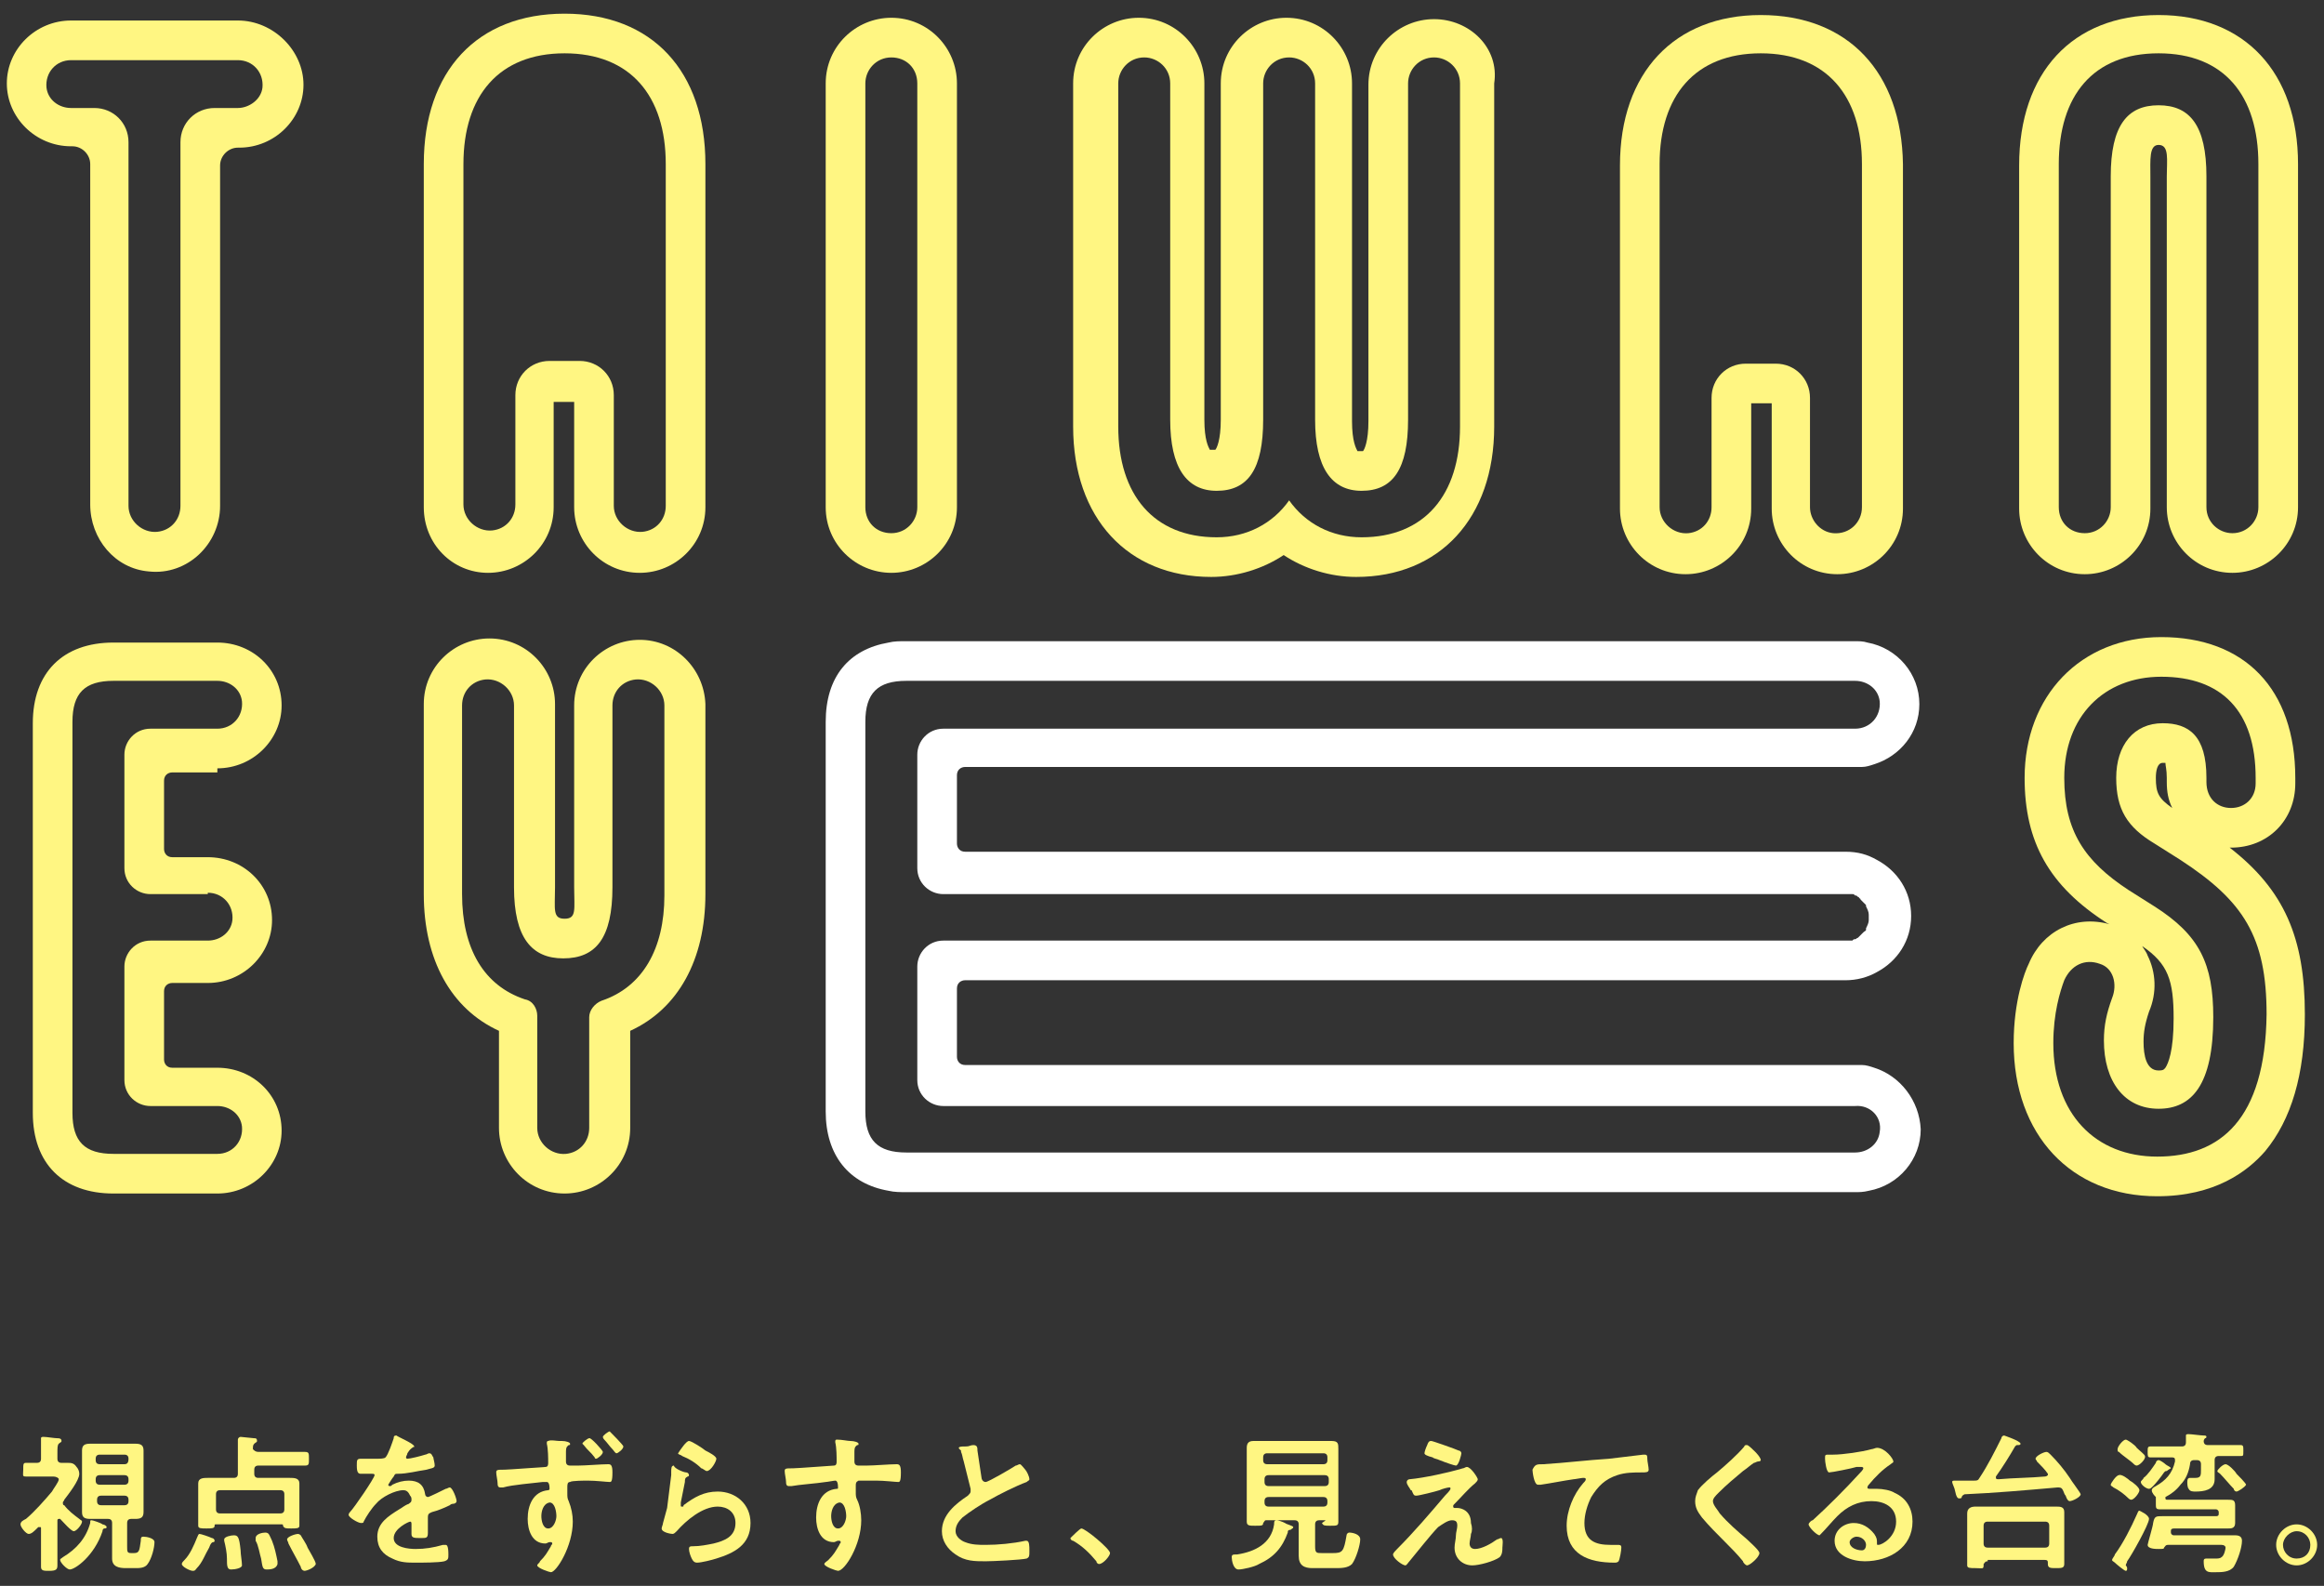 <?xml version="1.0" encoding="utf-8"?>
<!-- Generator: Adobe Illustrator 26.3.1, SVG Export Plug-In . SVG Version: 6.00 Build 0)  -->
<svg version="1.1" id="レイヤー_1" xmlns="http://www.w3.org/2000/svg" xmlns:xlink="http://www.w3.org/1999/xlink" x="0px"
	 y="0px" viewBox="0 0 170 116" style="enable-background:new 0 0 170 116;" xml:space="preserve">
<rect x="0" y="0" width="170" height="116" fill="#333333" stroke="none"/>
<style type="text/css">
	.st0{fill:#FFF682;}
	.st1{fill:#FFFFFF;}
</style>
<g>
	<g>
		<g>
			<path class="st0" d="M17.4,1.5H5.2c-2.6,0-4.7,2.1-4.7,4.6s2.1,4.6,4.7,4.6h0.1c0.7,0,1.3,0.6,1.3,1.3v24.9
				c0,2.5,1.8,4.7,4.3,4.9c2.8,0.3,5.2-2,5.2-4.8V12.1c0-0.7,0.6-1.3,1.3-1.3h0.1c2.6,0,4.7-2.1,4.7-4.6S20,1.5,17.4,1.5z M17.4,7.9
				h-1.7c-1.4,0-2.5,1.1-2.5,2.5V37c0,1-0.7,1.8-1.7,1.9C10.4,39,9.4,38.1,9.4,37V10.4c0-1.4-1.1-2.5-2.5-2.5H5.2
				c-0.9,0-1.7-0.6-1.8-1.5c-0.1-1.1,0.7-2,1.8-2h12.2c1.1,0,1.9,0.9,1.8,2C19.1,7.3,18.2,7.9,17.4,7.9z"/>
			<path class="st0" d="M35.7,41.9c2.6,0,4.8-2.1,4.8-4.8v-7.7H42v7.7c0,2.6,2.1,4.8,4.8,4.8c2.6,0,4.8-2.1,4.8-4.8V12
				c0-6.8-3.9-11-10.3-11S31,5.2,31,12v25.1C31,39.8,33.1,41.9,35.7,41.9z M33.9,12c0-5,2.6-8.1,7.4-8.1S48.7,7,48.7,12v25
				c0,1-0.7,1.8-1.7,1.9c-1.1,0.1-2.1-0.8-2.1-1.9v-8.1c0-1.4-1.1-2.5-2.5-2.5h-2.2c-1.4,0-2.5,1.1-2.5,2.5v8c0,1-0.7,1.8-1.7,1.9
				c-1.1,0.1-2.1-0.8-2.1-1.9L33.9,12L33.9,12z"/>
			<path class="st0" d="M65.2,41.9c2.6,0,4.8-2.1,4.8-4.8v-31c0-2.6-2.1-4.8-4.8-4.8c-2.6,0-4.8,2.1-4.8,4.8v31
				C60.4,39.8,62.6,41.9,65.2,41.9z M63.3,6.1c0-1,0.8-1.9,1.9-1.9s1.9,0.8,1.9,1.9v31c0,1-0.8,1.9-1.9,1.9s-1.9-0.8-1.9-1.9V6.1z"
				/>
			<path class="st0" d="M104.9,1.4c-2.6,0-4.8,2.1-4.8,4.8v24.6c0,1.5-0.3,2.1-0.4,2.2c-0.1,0-0.3,0-0.4,0c-0.1-0.2-0.4-0.7-0.4-2.2
				V6.1c0-2.6-2.1-4.8-4.8-4.8c-2.6,0-4.8,2.1-4.8,4.8v24.6c0,1.5-0.3,2.1-0.4,2.2c-0.1,0-0.3,0-0.4,0c-0.1-0.2-0.4-0.7-0.4-2.2V6.1
				c0-2.6-2.1-4.8-4.8-4.8c-2.6,0-4.8,2.1-4.8,4.8v25.1c0,6.7,4,11,10.1,11c1.9,0,3.8-0.6,5.3-1.6c1.5,1,3.4,1.6,5.3,1.6
				c6.1,0,10.1-4.3,10.1-11V6.1C109.7,3.5,107.5,1.4,104.9,1.4z M106.8,31.2c0,5-2.6,8.1-7.2,8.1c-2.2,0-4.1-1-5.3-2.7
				c-1.2,1.7-3.1,2.7-5.3,2.7c-4.6,0-7.2-3.1-7.2-8.1V6.1c0-1,0.8-1.9,1.9-1.9c1,0,1.9,0.8,1.9,1.9v24.6c0,3.5,1.2,5.2,3.4,5.2
				c2.3,0,3.4-1.6,3.4-5.2V6.1c0-1,0.8-1.9,1.9-1.9c1,0,1.9,0.8,1.9,1.9v24.6c0,3.5,1.2,5.2,3.4,5.2c2.3,0,3.4-1.6,3.4-5.2V6.1
				c0-1,0.8-1.9,1.9-1.9c1,0,1.9,0.8,1.9,1.9L106.8,31.2L106.8,31.2z"/>
			<g>
				<path class="st0" d="M128.8,1.1c-6.3,0-10.3,4.2-10.3,11v25.1c0,2.6,2.1,4.8,4.8,4.8c2.6,0,4.8-2.1,4.8-4.8v-7.7h1.5v7.7
					c0,2.6,2.1,4.8,4.8,4.8c2.6,0,4.8-2.1,4.8-4.8V12C139.1,5.3,135.2,1.1,128.8,1.1z M136.2,37.1c0,1.1-0.9,2-2.1,1.9
					c-1-0.1-1.7-1-1.7-1.9v-8c0-1.4-1.1-2.5-2.5-2.5h-2.2c-1.4,0-2.5,1.1-2.5,2.5v8c0,1-0.7,1.8-1.7,1.9c-1.1,0.1-2.1-0.8-2.1-1.9
					V12c0-5,2.6-8.1,7.4-8.1c4.8,0,7.4,3.1,7.4,8.1L136.2,37.1L136.2,37.1z"/>
			</g>
			<path class="st0" d="M157.9,1.1c-6.3,0-10.2,4.2-10.2,11v25.1c0,2.6,2.1,4.8,4.8,4.8c2.6,0,4.8-2.1,4.8-4.8V12.9
				c0-1.2-0.1-2.3,0.6-2.3c0.8,0,0.6,1.1,0.6,2.3v24.2c0,2.6,2.1,4.8,4.8,4.8c2.6,0,4.8-2.1,4.8-4.8V12
				C168.1,5.3,164.2,1.1,157.9,1.1z M165.2,37.1c0,1-0.8,1.9-1.9,1.9c-1,0-1.9-0.8-1.9-1.9V12.9c0-3.7-1.2-5.2-3.5-5.2
				s-3.5,1.5-3.5,5.2v24.2c0,1-0.8,1.9-1.9,1.9s-1.9-0.8-1.9-1.9V12c0-5,2.5-8.1,7.3-8.1s7.3,3.1,7.3,8.1L165.2,37.1L165.2,37.1z"/>
			<path class="st0" d="M15.9,56.2c2.6,0,4.7-2.1,4.7-4.6c0-2.6-2.1-4.6-4.7-4.6H8.3c-3.7,0-5.9,2.2-5.9,5.9v28.5
				c0,3.7,2.2,5.9,5.9,5.9h7.6c2.6,0,4.7-2.1,4.7-4.6c0-2.6-2.1-4.6-4.7-4.6h-3.3c-0.4,0-0.6-0.3-0.6-0.6v-5c0-0.4,0.3-0.6,0.6-0.6
				h2.6c2.6,0,4.7-2.1,4.7-4.6c0-2.6-2.1-4.6-4.7-4.6h-2.6c-0.4,0-0.6-0.3-0.6-0.6v-5c0-0.4,0.3-0.6,0.6-0.6h3.3V56.2z M15.2,65.3
				c1.1,0,1.9,0.9,1.8,2c-0.1,0.9-0.9,1.5-1.8,1.5H11c-1.1,0-1.9,0.9-1.9,1.9V79c0,1.1,0.9,1.9,1.9,1.9h4.9c0.9,0,1.7,0.6,1.8,1.5
				c0.1,1.1-0.7,2-1.8,2H8.3c-2.1,0-3-0.9-3-3V52.8c0-2.1,0.9-3,3-3h7.6c0.9,0,1.7,0.6,1.8,1.5c0.1,1.1-0.7,2-1.8,2H11
				c-1.1,0-1.9,0.9-1.9,1.9v8.3c0,1.1,0.9,1.9,1.9,1.9h4.2V65.3z"/>
			<path class="st0" d="M46.8,46.8c-2.6,0-4.8,2.1-4.8,4.8v13.3c0,1.6,0.2,2.3-0.7,2.3c-0.9,0-0.7-0.7-0.7-2.3V51.5
				c0-2.6-2.1-4.8-4.8-4.8c-2.6,0-4.8,2.1-4.8,4.8v13.9c0,4.8,2,8.4,5.5,10v7.1c0,2.6,2.1,4.8,4.8,4.8c2.6,0,4.8-2.1,4.8-4.8v-7.1
				c3.5-1.6,5.5-5.2,5.5-10V51.5C51.5,48.9,49.4,46.8,46.8,46.8z M48.6,65.5c0,3.9-1.6,6.7-4.6,7.7c-0.5,0.2-0.9,0.7-0.9,1.2v8.1
				c0,1-0.7,1.8-1.7,1.9c-1.1,0.1-2.1-0.8-2.1-1.9v-8.2c0-0.5-0.3-1.1-0.9-1.2c-3-1-4.6-3.7-4.6-7.7V51.6c0-1,0.7-1.8,1.7-1.9
				c1.1-0.1,2.1,0.8,2.1,1.9v13.3c0,3.7,1.3,5.2,3.6,5.2c2.4,0,3.6-1.5,3.6-5.2V51.6c0-1,0.7-1.8,1.7-1.9c1.1-0.1,2.1,0.8,2.1,1.9
				C48.6,51.6,48.6,65.5,48.6,65.5z"/>
			<path class="st1" d="M137.1,78.1c-0.3-0.1-0.6-0.2-0.9-0.2c-0.2,0-0.3,0-0.5,0H70.6c-0.4,0-0.6-0.3-0.6-0.6v-5
				c0-0.4,0.3-0.6,0.6-0.6H135c0.8,0,1.6-0.2,2.3-0.6c1.5-0.8,2.5-2.3,2.5-4.1c0-1.8-1-3.3-2.5-4.1c-0.7-0.4-1.4-0.6-2.3-0.6H70.6
				c-0.4,0-0.6-0.3-0.6-0.6v-5c0-0.4,0.3-0.6,0.6-0.6h65.1c0.2,0,0.3,0,0.5,0c0.3,0,0.6-0.1,0.9-0.2c1.9-0.6,3.3-2.3,3.3-4.4
				c0-2.2-1.6-4.1-3.8-4.5c-0.3-0.1-0.6-0.1-1-0.1H66.3c-0.5,0-0.9,0-1.3,0.1c-2.9,0.5-4.6,2.5-4.6,5.8v28.5c0,3.2,1.7,5.3,4.6,5.8
				c0.4,0.1,0.9,0.1,1.3,0.1h69.4c0.3,0,0.6,0,1-0.1c2.2-0.4,3.8-2.3,3.8-4.5C140.4,80.5,139,78.7,137.1,78.1z M137.5,82.8
				c-0.1,0.9-0.9,1.5-1.8,1.5H66.3c-2.1,0-3-0.9-3-3V52.8c0-2.1,0.9-3,3-3h69.4c0.9,0,1.7,0.6,1.8,1.5c0.1,1.1-0.7,2-1.8,2H69
				c-1.1,0-1.9,0.9-1.9,1.9v8.3c0,1.1,0.9,1.9,1.9,1.9h66c0.1,0,0.2,0,0.4,0c0.1,0,0.1,0,0.1,0c0.1,0,0.1,0,0.2,0.1
				c0.1,0,0.1,0,0.2,0.1c0,0,0.1,0,0.1,0.1c0.1,0,0.1,0.1,0.1,0.1l0.1,0.1l0.1,0.1c0.1,0.1,0.1,0.1,0.2,0.2c0,0,0,0,0,0.1
				c0.1,0.2,0.2,0.4,0.2,0.6l0,0c0,0.1,0,0.1,0,0.2s0,0.1,0,0.2l0,0c0,0.2-0.1,0.4-0.2,0.6c0,0,0,0,0,0.1s-0.1,0.1-0.2,0.2l-0.1,0.1
				l-0.1,0.1l-0.1,0.1l-0.1,0.1c-0.1,0-0.1,0.1-0.2,0.1c-0.1,0-0.1,0-0.2,0.1h-0.1c-0.1,0-0.2,0-0.4,0H69c-1.1,0-1.9,0.9-1.9,1.9V79
				c0,1.1,0.9,1.9,1.9,1.9h66.7C136.8,80.8,137.7,81.7,137.5,82.8z"/>
			<path class="st0" d="M163.1,62h0.1c2.7,0,4.7-2,4.7-4.7v-0.4c0-6.5-3.7-10.3-9.8-10.3c-5.9,0-10,4.3-10,10.3
				c0,4.7,1.8,7.9,6,10.6l0.2,0.1c-2.5-0.7-4.9,0.5-5.9,2.9c-0.3,0.6-1.1,2.7-1.1,5.8c0,6.7,4.2,11.2,10.5,11.2
				c4.2,0,6.6-1.8,7.9-3.3c1.9-2.3,2.9-5.6,2.9-10C168.6,68.6,167.1,65.1,163.1,62z M157.8,84.6c-4.5,0-7.6-3.1-7.6-8.3
				c0-2.2,0.5-3.8,0.8-4.6c0.5-1.1,1.5-1.6,2.6-1.2c1,0.3,1.3,1.5,0.9,2.5c-0.4,1.1-0.6,2-0.6,3.1c0,3,1.5,5,4,5c2.4,0,4-1.7,4-6.7
				c0-3.9-1-6-4.3-8.1l-1.9-1.2c-3.2-2.1-4.7-4.3-4.7-8.2c0-4.5,2.9-7.4,7.1-7.4c4.4,0,6.9,2.5,6.9,7.4v0.4c0,1.1-0.8,1.8-1.8,1.8
				s-1.8-0.7-1.8-1.9v-0.3c0-3.1-1.3-4-3.2-4c-2.1,0-3.4,1.6-3.4,4c0,2.3,0.8,3.6,2.8,4.8l1.9,1.2c4.6,3,6.3,5.6,6.3,11.3
				C165.7,81.9,162.4,84.6,157.8,84.6z M157.1,69.9c-0.1-0.3-0.3-0.5-0.4-0.7c1.9,1.3,2.3,2.5,2.3,5.3c0,2.4-0.4,3.3-0.6,3.6
				c-0.1,0.1-0.1,0.2-0.5,0.2c-0.9,0-1.1-1.1-1.1-2.1c0-0.7,0.1-1.3,0.4-2.2C157.8,72.6,157.7,71.1,157.1,69.9z M158.9,59.1
				c-1-0.7-1.2-1.1-1.2-2.2c0-0.5,0.1-1.1,0.5-1.1c0.1,0,0.1,0,0.2,0c0,0.2,0.1,0.5,0.1,1.1v0.3C158.5,57.9,158.6,58.5,158.9,59.1z"
				/>
		</g>
		<g>
			<path class="st0" d="M3,111.8c0-0.1,0-0.1-0.1-0.1H2.8l-0.1,0.1c-0.2,0.2-0.4,0.4-0.6,0.4c-0.2,0-0.6-0.5-0.6-0.7
				s0.2-0.3,0.4-0.4c0.6-0.5,1.4-1.4,1.9-2c0.1-0.2,0.5-0.7,0.5-0.9c0-0.1-0.2-0.2-0.4-0.2H3c-0.4,0-0.7,0-1.1,0
				c-0.3,0-0.2-0.1-0.2-0.5s0-0.5,0.2-0.5c0.3,0,0.5,0,0.8,0c0.2,0,0.3-0.1,0.3-0.3V106c0-0.2,0-0.4,0-0.7v-0.1
				c0-0.1,0.1-0.1,0.2-0.1c0.2,0,0.8,0.1,1,0.1c0.1,0,0.3,0,0.3,0.2c0,0.1-0.1,0.1-0.2,0.2c-0.1,0.1-0.1,0.3-0.1,0.7v0.4
				c0,0.2,0.1,0.3,0.3,0.3h0.4c0.3,0,0.5,0,0.7,0.3c0.1,0.1,0.2,0.3,0.2,0.5c0,0.5-0.8,1.5-1.1,1.9c0,0.1-0.1,0.1-0.1,0.2
				c0,0.1,0,0.2,0.1,0.2c0.3,0.4,0.7,0.7,1.1,1c0.1,0.1,0.2,0.1,0.2,0.2c0,0.2-0.4,0.7-0.6,0.7c-0.2,0-0.8-0.7-1-0.9H4.3
				c-0.1,0-0.1,0.1-0.1,0.1v2c0,0.4,0,0.9,0,1.3c0,0.3-0.1,0.4-0.6,0.4c-0.4,0-0.6,0-0.6-0.3c0-0.4,0-0.9,0-1.4L3,111.8L3,111.8z
				 M7.5,112c-0.6,1.8-2,2.8-2.4,2.8c-0.2,0-0.7-0.5-0.7-0.7c0-0.1,0.1-0.1,0.2-0.2c1-0.6,1.7-1.4,2-2.5c0-0.2,0-0.2,0.1-0.2
				s0.7,0.2,0.8,0.3c0.1,0,0.3,0.1,0.3,0.2c0,0.1-0.1,0.1-0.2,0.1C7.5,111.9,7.5,111.9,7.5,112z M8.2,111.4c0-0.2-0.1-0.3-0.3-0.3
				H7.4c-0.3,0-0.6,0-0.8,0c-0.4,0-0.6-0.1-0.6-0.5c0-0.3,0-0.6,0-0.8v-2.9c0-0.3,0-0.5,0-0.8c0-0.4,0.2-0.5,0.6-0.5
				c0.3,0,0.6,0,0.8,0h1.7c0.3,0,0.6,0,0.8,0c0.4,0,0.6,0.1,0.6,0.5c0,0.3,0,0.6,0,0.8v2.9c0,0.3,0,0.6,0,0.8c0,0.4-0.2,0.5-0.6,0.5
				H9.6c-0.2,0-0.3,0.1-0.3,0.3v1.7c0,0.4,0,0.5,0.3,0.5h0.2c0.4,0,0.4-0.2,0.5-0.9c0-0.2,0-0.3,0.2-0.3s0.8,0.1,0.8,0.4
				c0,0.4-0.2,1.2-0.5,1.6c-0.2,0.3-0.6,0.3-0.9,0.3H9.2c-0.5,0-1-0.1-1-0.7c0-0.2,0-0.4,0-0.6C8.2,113.4,8.2,111.4,8.2,111.4z
				 M9.4,106.7c0-0.2-0.1-0.3-0.3-0.3H7.3c-0.2,0-0.3,0.1-0.3,0.3v0.1c0,0.2,0.1,0.3,0.3,0.3h1.8C9.3,107.1,9.4,107,9.4,106.7
				C9.4,106.8,9.4,106.7,9.4,106.7z M7.3,107.9c-0.2,0-0.3,0.1-0.3,0.3v0.1c0,0.2,0.1,0.3,0.3,0.3h1.8c0.2,0,0.3-0.1,0.3-0.3v-0.1
				c0-0.2-0.1-0.3-0.3-0.3H7.3z M7.4,109.4c-0.2,0-0.3,0.1-0.3,0.3v0.1c0,0.2,0.1,0.3,0.3,0.3h1.7c0.2,0,0.3-0.1,0.3-0.3v-0.1
				c0-0.2-0.1-0.3-0.3-0.3H7.4z"/>
			<path class="st0" d="M15.6,112.8c-0.1,0-0.2,0.1-0.3,0.4c-0.3,0.5-0.5,1.1-0.9,1.5c-0.1,0.1-0.1,0.2-0.3,0.2
				c-0.2,0-0.8-0.3-0.8-0.5c0-0.1,0.1-0.2,0.2-0.3c0.4-0.4,0.7-1.1,0.9-1.6c0.1-0.2,0.1-0.3,0.2-0.3s0.7,0.2,0.9,0.3
				c0.1,0,0.2,0.1,0.2,0.2C15.7,112.8,15.6,112.8,15.6,112.8z M18.9,106.2h2.2c0.4,0,0.8,0,1.2,0c0.3,0,0.3,0.1,0.3,0.5
				c0,0.4,0,0.5-0.3,0.5c-0.4,0-0.8,0-1.2,0h-2.2c-0.2,0-0.3,0.1-0.3,0.3v0.3c0,0.2,0.1,0.3,0.3,0.3h1.4c0.3,0,0.6,0,0.9,0
				s0.7,0,0.7,0.4c0,0.2,0,0.4,0,0.6v1.8c0,0.1,0,0.7,0,0.7c0,0.2-0.2,0.2-0.6,0.2s-0.5,0-0.6-0.2c0-0.1,0-0.1-0.1-0.1h-4.8
				c-0.1,0-0.1,0-0.1,0.1c0,0.2-0.2,0.2-0.6,0.2s-0.6,0-0.6-0.2c0,0,0-0.6,0-0.7v-1.8c0-0.2,0-0.4,0-0.6c0-0.4,0.4-0.4,0.7-0.4
				c0.3,0,0.6,0,0.9,0h1c0.2,0,0.3-0.1,0.3-0.3V106c0-0.2,0-0.4,0-0.6v-0.1c0-0.1,0.1-0.2,0.2-0.2s0.9,0.1,1,0.1s0.2,0,0.2,0.2
				c0,0.1-0.1,0.1-0.2,0.2s-0.1,0.2-0.1,0.4C18.6,106.1,18.7,106.2,18.9,106.2z M20.5,110.7c0.2,0,0.3-0.1,0.3-0.3v-1.1
				c0-0.2-0.1-0.3-0.3-0.3h-4.4c-0.2,0-0.3,0.1-0.3,0.3v1.1c0,0.2,0.1,0.3,0.3,0.3H20.5z M16.9,114.8c-0.3,0-0.3-0.3-0.3-0.8
				c0-0.4-0.1-0.9-0.2-1.3v-0.1c0-0.2,0.5-0.3,0.7-0.3c0.3,0,0.4,0.1,0.5,1.1c0,0.3,0.1,0.8,0.1,1.1
				C17.7,114.7,17.2,114.8,16.9,114.8z M19.5,114.8c-0.3,0-0.3-0.2-0.4-0.8c-0.1-0.3-0.2-1-0.4-1.3c0-0.1,0-0.1,0-0.2
				c0-0.3,0.5-0.4,0.7-0.4c0.3,0,0.3,0.2,0.5,0.6c0.2,0.5,0.3,1,0.4,1.5c0,0.1,0,0.1,0,0.2C20.2,114.8,19.7,114.8,19.5,114.8z
				 M22.3,114.9c-0.2,0-0.3-0.2-0.3-0.3c-0.3-0.6-0.6-1.1-0.9-1.7c0-0.1-0.1-0.2-0.1-0.3c0-0.2,0.6-0.4,0.8-0.4
				c0.1,0,0.2,0.1,0.2,0.1c0.1,0.2,0.4,0.6,0.5,0.9c0.1,0.2,0.6,1,0.6,1.2C23,114.7,22.4,114.9,22.3,114.9z"/>
			<path class="st0" d="M30.3,105.8C30.3,105.9,30.2,105.9,30.3,105.8c-0.3,0.2-0.3,0.2-0.5,0.5c0,0.1-0.1,0.2-0.1,0.3
				c0,0.1,0.1,0.1,0.1,0.1c0.2,0,1-0.2,1.3-0.3c0.1,0,0.2-0.1,0.3-0.1c0.2,0,0.2,0.2,0.3,0.3c0,0.1,0.1,0.4,0.1,0.6
				s-0.3,0.2-0.6,0.3c-0.7,0.1-1.4,0.3-2.1,0.3c-0.2,0-0.2,0-0.3,0.2c-0.1,0.1-0.4,0.6-0.4,0.6s0,0.1,0.1,0.1s0.1,0,0.2-0.1
				c0.4-0.2,0.8-0.3,1.2-0.3c0.7,0,1.1,0.3,1.2,1c0,0.1,0.1,0.2,0.2,0.2s1.1-0.5,1.3-0.6c0.1,0,0.2-0.1,0.3-0.1c0.2,0,0.5,0.8,0.5,1
				c0,0.1-0.1,0.2-0.3,0.2c0,0-0.1,0-0.2,0.1c-0.4,0.2-0.9,0.4-1.3,0.5c-0.2,0.1-0.3,0.1-0.3,0.4v0.1c0,0.3,0,0.7,0,1
				c0,0.4-0.1,0.4-0.5,0.4c-0.5,0-0.7,0-0.7-0.3c0-0.2,0-0.5,0-0.7c0-0.1,0-0.2-0.1-0.2s-1.2,0.5-1.2,1.2s1.1,0.8,1.6,0.8
				c0.7,0,1.3-0.1,2-0.3c0.1,0,0.1,0,0.2,0s0.2,0.1,0.2,0.7c0,0.3,0,0.4-0.3,0.5c-0.4,0.1-1.6,0.1-2.1,0.1c-0.6,0-1.1,0-1.7-0.3
				c-0.7-0.3-1.1-0.8-1.1-1.6c0-1,0.8-1.5,1.6-2c0.2-0.1,0.4-0.3,0.7-0.4c0.1-0.1,0.2-0.1,0.2-0.3c0-0.1,0-0.2-0.1-0.3
				c-0.1-0.2-0.2-0.4-0.5-0.4c-0.6,0-1.6,0.5-2,1c-0.3,0.3-0.7,0.9-0.9,1.3c0,0.1-0.1,0.1-0.2,0.1c-0.2,0-0.9-0.4-0.9-0.6
				c0-0.1,0.1-0.2,0.1-0.2c0.3-0.3,1.8-2.5,1.8-2.7c0-0.1-0.1-0.1-0.2-0.1c-0.2,0-0.4,0-0.8,0c-0.2,0-0.3-0.1-0.3-0.6
				c0-0.4,0-0.5,0.3-0.5c0.2,0,0.5,0,0.8,0h0.3c0.3,0,0.6,0,0.7-0.1c0.2-0.2,0.5-1.1,0.6-1.4c0-0.1,0-0.2,0.2-0.2
				C29.1,105.1,30.3,105.6,30.3,105.8z"/>
			<path class="st0" d="M40.9,105.4c0,0,0.1,0,0.2,0c0.3,0,0.6,0.1,0.6,0.2s0,0.1-0.1,0.1c-0.1,0.1-0.2,0.1-0.2,0.5
				c0,0.2,0,0.5,0,0.7c0,0.2,0.1,0.3,0.3,0.3c0.1,0,0.5,0,0.6,0c0.5,0,1.7-0.1,2.2-0.1c0.2,0,0.3,0.1,0.3,0.6c0,0.7-0.1,0.7-0.2,0.7
				c-0.2,0-1-0.1-1.6-0.1c-0.2,0-1.2,0-1.3,0.1c-0.2,0-0.2,0.2-0.2,0.4v0.4c0,0.3,0,0.4,0.1,0.6c0.2,0.5,0.3,1,0.3,1.5
				c0,1.8-1.2,3.7-1.6,3.7c-0.1,0-1-0.3-1-0.5c0-0.1,0.2-0.2,0.2-0.3c0.4-0.4,0.5-0.6,0.8-1.1c0-0.1,0.1-0.1,0.1-0.2
				c0,0,0-0.1-0.1-0.1h-0.1c-0.1,0-0.2,0.1-0.3,0.1c-1,0-1.3-1-1.3-1.8c0-1,0.4-2,1.5-2.1c0.1,0,0.1-0.1,0.1-0.1
				c0-0.4-0.1-0.5-0.2-0.5s-0.2,0-0.3,0c-0.8,0.1-2.2,0.2-2.9,0.4c-0.1,0-0.1,0-0.2,0c-0.2,0-0.2-0.2-0.2-0.3c0-0.2-0.1-0.6-0.1-0.8
				s0.1-0.2,0.6-0.2c0.3,0,2.9-0.2,3-0.2c0.2,0,0.2-0.2,0.2-0.3c0-0.3,0-1-0.1-1.4v-0.1c0-0.1,0.1-0.1,0.1-0.1
				C40.3,105.3,40.7,105.4,40.9,105.4z M39.6,110.9c0,0.3,0.1,0.9,0.5,0.9s0.6-0.6,0.6-0.9c0-0.3-0.1-1-0.5-1
				C39.7,110,39.6,110.6,39.6,110.9z M44.1,106.2c0,0.2-0.4,0.5-0.5,0.5s-0.1-0.1-0.1-0.1c-0.3-0.4-0.5-0.5-0.8-0.9l-0.1-0.1
				c0-0.1,0.4-0.4,0.5-0.4C43.2,105.1,44.1,106.1,44.1,106.2z M45.6,105.8c0,0.2-0.4,0.5-0.5,0.5s-0.2-0.2-0.3-0.3
				c-0.2-0.2-0.4-0.5-0.6-0.7c0,0-0.1-0.1-0.1-0.2s0.4-0.4,0.5-0.4C44.7,104.8,45.6,105.7,45.6,105.8z"/>
			<path class="st0" d="M50.2,107.7c0.1,0,0.2,0.1,0.2,0.2c0,0.1-0.1,0.1-0.1,0.1c-0.2,0.1-0.2,0.2-0.2,0.4c-0.1,0.5-0.2,1-0.3,1.5
				c0,0.1,0,0.2,0,0.2c0,0.1,0,0.1,0.1,0.1s0.1,0,0.1-0.1c0.8-0.6,1.5-1,2.5-1c1.3,0,2.4,0.9,2.4,2.3c0,1.6-1.2,2.2-2.5,2.6
				c-0.3,0.1-1.1,0.3-1.4,0.3c-0.2,0-0.3-0.1-0.4-0.3s-0.2-0.5-0.2-0.7s0.1-0.2,0.3-0.2c0.5,0,1-0.1,1.5-0.2
				c0.8-0.2,1.6-0.5,1.6-1.5c0-0.8-0.6-1.2-1.3-1.2c-1.1,0-2.3,1-3,1.8c-0.1,0.1-0.2,0.2-0.3,0.2c-0.1,0-0.8-0.1-0.8-0.4
				c0-0.1,0.1-0.3,0.1-0.4c0.1-0.4,0.2-0.7,0.3-1.1c0.1-0.8,0.2-1.6,0.3-2.4c0-0.1,0-0.2,0-0.2c0-0.3,0-0.5,0.2-0.5
				C49.3,107.4,50,107.7,50.2,107.7z M50.4,105.4c0.2,0,1.1,0.6,1.2,0.7c0.2,0.1,0.8,0.4,0.8,0.6s-0.4,0.9-0.7,0.9
				c-0.1,0-0.3-0.2-0.4-0.2c-0.4-0.4-0.9-0.7-1.4-0.9c-0.1-0.1-0.3-0.1-0.3-0.2C49.8,106,50.2,105.4,50.4,105.4z"/>
			<path class="st0" d="M62.2,105.4c0.3,0,0.6,0.1,0.6,0.2s0,0.1-0.1,0.1c-0.1,0.1-0.2,0.1-0.2,0.5c0,0.2,0,0.5,0,0.7
				c0,0.2,0.1,0.3,0.3,0.3c0.1,0,0.5,0,0.6,0c0.5,0,1.7-0.1,2.2-0.1c0.2,0,0.3,0.1,0.3,0.6c0,0.7-0.1,0.7-0.2,0.7
				c-0.2,0-1-0.1-1.6-0.1c-0.2,0-1.2,0-1.3,0c-0.2,0.1-0.2,0.2-0.2,0.4v0.4c0,0.3,0,0.4,0.1,0.6c0.2,0.4,0.3,1,0.3,1.5
				c0,1.8-1.2,3.7-1.7,3.7c-0.1,0-1-0.3-1-0.5c0-0.1,0.2-0.2,0.3-0.3c0.4-0.4,0.5-0.6,0.8-1.1c0-0.1,0.1-0.1,0.1-0.2
				c0,0,0-0.1-0.1-0.1h-0.1c-0.1,0-0.2,0.1-0.3,0.1c-1,0-1.3-1-1.3-1.8c0-1,0.4-2,1.5-2.1c0.1,0,0.1,0,0.1-0.1
				c0-0.4-0.1-0.5-0.2-0.5s-0.6,0.1-0.7,0.1c-0.6,0.1-2,0.2-2.5,0.3c-0.1,0-0.1,0-0.2,0c-0.2,0-0.2-0.2-0.2-0.3
				c0-0.2-0.1-0.6-0.1-0.8s0.1-0.2,0.6-0.2c0.3,0,2.9-0.2,3-0.2c0.2,0,0.2-0.2,0.2-0.3c0-0.3,0-1-0.1-1.4v-0.1
				c0-0.1,0.1-0.1,0.1-0.1C61.6,105.3,62,105.4,62.2,105.4z M60.8,110.9c0,0.3,0.1,0.9,0.5,0.9s0.6-0.6,0.6-0.9c0-0.3-0.1-1-0.5-1
				C60.9,110,60.8,110.6,60.8,110.9z"/>
			<path class="st0" d="M70.7,105.8c0.2,0,0.3-0.1,0.5-0.1c0.3,0,0.3,0.2,0.3,0.4c0.1,0.7,0.2,1.3,0.3,2c0,0.1,0.1,0.3,0.3,0.3
				s1.9-1,2.2-1.2c0.1,0,0.2-0.1,0.3-0.1s0.3,0.3,0.4,0.4c0.1,0.1,0.3,0.5,0.3,0.7c0,0.1-0.1,0.1-0.2,0.2c-0.8,0.3-2,0.9-2.7,1.3
				c-0.6,0.3-1.5,0.9-2,1.3c-0.3,0.3-0.5,0.6-0.5,1s0.4,0.7,0.7,0.8c0.5,0.2,1,0.2,1.5,0.2c0.9,0,2-0.1,2.9-0.3h0.1
				c0.2,0,0.2,0.4,0.2,0.7v0.1c0,0.3,0,0.4-0.2,0.5c-0.4,0.1-2.5,0.2-3,0.2c-0.8,0-1.5,0-2.2-0.5c-0.6-0.4-1-1-1-1.7
				c0-1.2,1-2,1.9-2.6c0.1-0.1,0.2-0.2,0.2-0.3s0-0.1,0-0.2c-0.1-0.4-0.4-1.6-0.5-2c-0.1-0.3-0.1-0.5-0.2-0.7v-0.1
				C69.9,105.8,70.3,105.8,70.7,105.8z"/>
			<path class="st0" d="M79.1,111.8c0.3,0,2.1,1.5,2.1,1.8c0,0.2-0.5,0.8-0.8,0.8c-0.1,0-0.2-0.1-0.2-0.2c-0.5-0.6-1-1.1-1.7-1.5
				c-0.1,0-0.2-0.1-0.2-0.2C78.4,112.4,79,111.8,79.1,111.8z"/>
			<path class="st0" d="M94.2,112.1c-0.4,1.1-1,1.8-2.1,2.3c-0.3,0.2-1.2,0.4-1.5,0.4c-0.4,0-0.5-0.7-0.5-0.9s0.1-0.2,0.4-0.2
				c1.3-0.2,2.5-0.8,2.7-2.2c0-0.2,0-0.3,0.2-0.3c0.1,0,0.4,0.1,0.6,0.2c0.1,0.1,0.6,0.2,0.6,0.3s-0.1,0.1-0.2,0.2
				C94.2,111.9,94.2,112,94.2,112.1z M96.9,111.2h-0.4c-0.2,0-0.3,0.1-0.3,0.3v1.6c0,0.5,0.1,0.5,0.5,0.5h0.8c0.7,0,0.8-0.1,1-1.3
				c0-0.1,0.1-0.2,0.2-0.2c0.2,0,0.8,0.1,0.8,0.5s-0.3,1.4-0.6,1.8c-0.3,0.3-0.8,0.3-1.2,0.3H96c-0.6,0-1-0.2-1-0.9
				c0-0.2,0-0.4,0-0.6v-1.7c0-0.2-0.1-0.3-0.3-0.3h-2.1c-0.1,0-0.1,0.1-0.2,0.2c0,0.2-0.1,0.2-0.6,0.2c-0.4,0-0.6,0-0.6-0.3
				s0-0.6,0-0.9v-3.6c0-0.3,0-0.6,0-0.9c0-0.4,0.2-0.5,0.5-0.5s0.6,0,0.9,0h3.9c0.3,0,0.6,0,0.9,0c0.5,0,0.5,0.2,0.5,0.6
				c0,0.2,0,0.4,0,0.8v3.6c0,0.3,0,0.6,0,0.9c0,0.3-0.1,0.3-0.6,0.3c-0.4,0-0.5,0-0.6-0.2C97,111.2,97,111.2,96.9,111.2z
				 M96.8,107.1c0.2,0,0.3-0.1,0.3-0.3v-0.2c0-0.2-0.1-0.3-0.3-0.3h-4.1c-0.2,0-0.3,0.1-0.3,0.3v0.2c0,0.2,0.1,0.3,0.3,0.3H96.8z
				 M92.5,108.4c0,0.2,0.1,0.3,0.3,0.3h4.1c0.2,0,0.3-0.1,0.3-0.3v-0.2c0-0.2-0.1-0.3-0.3-0.3h-4.1c-0.2,0-0.3,0.1-0.3,0.3V108.4z
				 M92.5,109.9c0,0.2,0.1,0.3,0.3,0.3h4c0.2,0,0.3-0.1,0.3-0.3v-0.1c0-0.2-0.1-0.3-0.3-0.3h-4c-0.2,0-0.3,0.1-0.3,0.3V109.9z"/>
			<path class="st0" d="M107.6,112.2c0,0.2-0.1,0.5-0.1,0.7s0.1,0.4,0.4,0.4c0.5,0,1.2-0.4,1.6-0.7c0.1,0,0.2-0.1,0.3-0.1
				c0.2,0,0.1,0.6,0.1,0.7c0,0.2,0,0.5-0.2,0.7c-0.4,0.3-1.5,0.6-2,0.6c-0.7,0-1.3-0.5-1.3-1.3c0-0.3,0.1-0.6,0.1-0.9
				c0-0.2,0.1-0.5,0.1-0.7c0-0.3-0.1-0.4-0.4-0.4c-0.3,0-0.7,0.3-1,0.5c-0.5,0.5-1.6,1.9-2.1,2.5c-0.1,0.1-0.2,0.3-0.3,0.3
				c-0.2,0-0.9-0.5-0.9-0.8c0-0.1,0.2-0.3,0.3-0.4c1.2-1.2,2.4-2.6,3.5-3.9c0.1-0.1,0.4-0.4,0.4-0.5s0-0.1-0.1-0.1s-0.5,0.1-0.7,0.2
				c-0.3,0.1-1.5,0.4-1.7,0.4s-0.2-0.1-0.3-0.3c0,0,0-0.1-0.1-0.1c-0.1-0.2-0.3-0.4-0.3-0.6c0-0.1,0.1-0.2,0.2-0.2
				c1.1-0.1,2.9-0.5,3.9-0.8c0.1,0,0.2-0.1,0.3-0.1c0.3,0,0.8,0.8,0.8,0.9c0,0.1-0.1,0.2-0.2,0.3c-0.5,0.4-1,1-1.5,1.5
				c-0.1,0.1-0.1,0.1-0.1,0.2c0,0.1,0.1,0.1,0.1,0.1c0.1,0,0.1,0,0.2,0c0.3,0,1,0.2,1,1.1C107.7,111.7,107.7,112,107.6,112.2z
				 M106.7,106.1c0.1,0,0.2,0.1,0.2,0.2s-0.2,0.9-0.4,0.9c-0.1,0-0.7-0.2-1.2-0.4c-0.2-0.1-0.4-0.1-0.5-0.2
				c-0.4-0.1-0.6-0.2-0.6-0.3c0-0.1,0.1-0.4,0.2-0.6c0.1-0.3,0.2-0.3,0.3-0.3C104.8,105.4,106.5,106,106.7,106.1z"/>
			<path class="st0" d="M112.9,107.1c1.6-0.1,3.2-0.3,4.8-0.4c0.8-0.1,1.7-0.2,2.5-0.3h0.1c0.2,0,0.2,0.1,0.2,0.3
				c0,0.2,0.1,0.6,0.1,0.8s-0.2,0.2-0.5,0.2c-0.6,0-1.2,0-1.8,0.2c-0.9,0.3-1.4,0.8-1.9,1.6c-0.3,0.6-0.5,1.3-0.5,1.9
				c0,1.3,0.8,1.6,1.9,1.6c0.2,0,0.4,0,0.5,0c0.2,0,0.3,0,0.3,0.2s-0.1,0.8-0.2,1c-0.1,0.1-0.2,0.1-0.3,0.1c-1.9,0-3.5-0.6-3.5-2.7
				c0-1.1,0.5-2.3,1.2-3.1c0.1-0.1,0.2-0.2,0.2-0.3s-0.1-0.1-0.2-0.1c-0.1,0-0.6,0.1-0.7,0.1c-0.7,0.1-1.7,0.3-2.4,0.4
				c-0.1,0-0.1,0-0.2,0c-0.3,0-0.4-1-0.4-1.1C112.3,107.1,112.4,107.1,112.9,107.1z"/>
			<path class="st0" d="M128.8,106.8c0,0.1-0.2,0.1-0.2,0.1c-0.1,0-0.2,0.1-0.3,0.1c-0.3,0.2-0.5,0.4-0.8,0.6
				c-0.6,0.5-1.2,1-1.8,1.6c-0.2,0.2-0.4,0.4-0.4,0.6c0,0.3,0.4,0.7,0.5,0.9c0.6,0.7,1.3,1.3,2,1.9c0.2,0.2,0.9,0.8,0.9,1
				c0,0.3-0.7,0.9-0.9,0.9c-0.1,0-0.3-0.2-0.3-0.3c-0.4-0.5-0.9-1-1.3-1.4c-0.6-0.6-1.2-1.2-1.7-1.8c-0.3-0.4-0.5-0.7-0.5-1.2
				c0-0.3,0.1-0.5,0.2-0.8c0.3-0.4,1-1,1.4-1.3c0.6-0.5,1.5-1.3,2-1.9c0-0.1,0.1-0.1,0.2-0.1c0.1,0,0.5,0.4,0.6,0.5
				C128.4,106.2,128.8,106.6,128.8,106.8z"/>
			<path class="st0" d="M138.5,106.9c0,0.1-0.1,0.1-0.2,0.2c-0.6,0.4-1.1,0.9-1.6,1.5c0,0-0.1,0.1-0.1,0.2c0,0.1,0.1,0.1,0.2,0.1
				h0.1c0.1,0,0.3,0,0.4,0c0.4,0,1,0.1,1.3,0.3c0.9,0.4,1.3,1.2,1.3,2.1c0,1.9-1.7,2.9-3.5,2.9c-0.9,0-2.2-0.4-2.2-1.5
				c0-0.8,0.7-1.3,1.4-1.3c0.6,0,1.1,0.3,1.5,0.8c0.2,0.3,0.2,0.4,0.2,0.7c0,0.1,0,0.1,0.1,0.1c0.3,0,1.3-0.6,1.3-1.7
				c0-1.1-0.9-1.5-1.8-1.5c-1,0-1.8,0.4-2.5,1.1c-0.4,0.4-0.8,0.9-1.2,1.3l-0.1,0.1c-0.2,0-0.8-0.6-0.8-0.8c0-0.1,0.2-0.3,0.3-0.3
				c1.1-1,2.4-2.3,3.4-3.4c0.1-0.1,0.3-0.3,0.3-0.4c0-0.1-0.1-0.1-0.2-0.1c-0.1,0-0.2,0-0.3,0c-0.3,0.1-1.8,0.4-2,0.4
				s-0.3-0.8-0.3-1c0-0.3,0-0.3,0.3-0.3h0.3c0.7,0,2.1-0.2,2.8-0.4c0.1,0,0.3-0.1,0.4-0.1C137.9,105.9,138.5,106.7,138.5,106.9z
				 M135.8,112.4c-0.2,0-0.5,0.2-0.5,0.4c0,0.4,0.5,0.6,0.9,0.6c0.2,0,0.3-0.2,0.3-0.4C136.5,112.7,136.2,112.4,135.8,112.4z"/>
			<path class="st0" d="M143.5,109.5c0,0.1-0.1,0.1-0.2,0.1c-0.1,0-0.2-0.1-0.3-0.6c0-0.1-0.2-0.5-0.2-0.6s0.1-0.1,0.2-0.1h0.4
				c0.3,0,0.7,0,1,0c0.2,0,0.3,0,0.4-0.2c0.6-0.9,1.1-1.9,1.6-2.9c0-0.1,0.1-0.2,0.2-0.2c0,0,1.2,0.4,1.2,0.6c0,0.1-0.1,0.1-0.2,0.1
				c-0.1,0-0.1,0-0.2,0.1c-0.4,0.7-0.9,1.5-1.4,2.2v0.1c0,0.1,0.1,0.1,0.2,0.1c1.1-0.1,2.3-0.1,3.4-0.2c0.1,0,0.2-0.1,0.2-0.1v-0.1
				c-0.2-0.3-0.5-0.6-0.8-0.9c0-0.1-0.1-0.1-0.1-0.2c0-0.2,0.6-0.5,0.8-0.5c0.1,0,0.2,0.1,0.3,0.2c0.5,0.5,1,1.1,1.4,1.7
				c0.1,0.2,0.8,1.1,0.8,1.2c0,0.2-0.6,0.5-0.8,0.5c-0.1,0-0.2-0.1-0.3-0.4c-0.1-0.1-0.1-0.2-0.2-0.4c-0.1-0.2-0.2-0.2-0.4-0.2
				c-2.3,0.2-4.5,0.4-6.8,0.5C143.5,109.4,143.5,109.5,143.5,109.5z M145.4,114.2c-0.2,0-0.2,0.1-0.3,0.2v0.1c0,0.3-0.1,0.2-0.6,0.2
				c-0.4,0-0.6,0-0.6-0.2c0-0.1,0-0.6,0-0.8v-2.3c0-0.2,0-0.5,0-0.7c0-0.4,0.3-0.5,0.6-0.5s0.6,0,1,0h3.9c0.3,0,0.6,0,1,0
				c0.3,0,0.6,0,0.6,0.4c0,0.2,0,0.5,0,0.7v2.3c0,0.3,0,0.6,0,0.8c0,0.3-0.2,0.3-0.6,0.3c-0.4,0-0.6,0-0.6-0.3v-0.1
				c0-0.2-0.1-0.2-0.3-0.2h-4.1V114.2z M149.6,113.2c0.2,0,0.3-0.1,0.3-0.3v-1.3c0-0.2-0.1-0.3-0.3-0.3h-4.2c-0.2,0-0.3,0.1-0.3,0.3
				v1.3c0,0.2,0.1,0.3,0.3,0.3H149.6z"/>
			<path class="st0" d="M157.2,111.1c0,0.4-1.3,2.7-1.6,3.1c0,0.1-0.1,0.2-0.1,0.3c0,0,0.1,0.1,0.1,0.2c0,0.1,0,0.2-0.1,0.2
				s-0.7-0.5-0.8-0.6s-0.2-0.1-0.2-0.2c0-0.1,0.2-0.3,0.2-0.4c0.6-0.8,1.2-2,1.6-2.9c0.1-0.2,0.1-0.3,0.2-0.3
				C156.5,110.5,157.2,110.8,157.2,111.1z M155.8,108.3c0.2,0.1,0.7,0.5,0.7,0.7s-0.4,0.7-0.6,0.7c-0.1,0-0.2-0.1-0.2-0.1
				c-0.3-0.3-0.7-0.6-1.1-0.8c-0.1-0.1-0.2-0.1-0.2-0.2c0-0.1,0.4-0.7,0.6-0.7C155.2,107.8,155.7,108.2,155.8,108.3z M156.3,107.2
				c-0.1,0-0.2-0.1-0.2-0.1c-0.3-0.3-0.8-0.6-1.1-0.9c-0.1,0-0.1-0.1-0.1-0.2c0-0.2,0.4-0.7,0.6-0.7c0.1,0,0.7,0.4,0.8,0.6
				c0.2,0.2,0.6,0.5,0.6,0.6C157,106.7,156.5,107.2,156.3,107.2z M158.5,107.6c-0.1,0-0.1,0-0.2,0.1c-0.2,0.3-0.6,0.8-0.8,1
				c-0.1,0.1-0.2,0.2-0.3,0.2c-0.2,0-0.6-0.3-0.6-0.5c0-0.1,0.2-0.2,0.2-0.3c0.3-0.2,0.7-0.8,0.9-1.1c0-0.1,0.1-0.2,0.2-0.2
				c0.1,0,0.4,0.2,0.5,0.3s0.4,0.2,0.4,0.3C158.6,107.5,158.5,107.6,158.5,107.6z M161,107.1c0-0.2-0.1-0.3-0.3-0.3h-0.2
				c-0.2,0-0.3,0.1-0.3,0.3c-0.1,0.6-0.3,1.1-0.7,1.5c-0.3,0.4-0.7,0.7-1.1,0.9c0,0,0,0,0,0.1c0,0,0,0.1,0.1,0.1c0.2,0,0.5,0,0.7,0
				h3c0.3,0,0.6,0,0.8,0c0.3,0,0.5,0,0.5,0.4c0,0.2,0,0.4,0,0.6v0.1c0,0.2,0,0.4,0,0.6c0,0.4-0.3,0.4-0.5,0.4c-0.3,0-0.6,0-0.8,0h-3
				c-0.3,0-0.4,0-0.4,0.2v0.1c0,0.1,0.1,0.2,0.2,0.2h3.7c0.3,0,0.5,0,0.8,0s0.5,0.1,0.5,0.4c0,0.5-0.3,1.4-0.6,1.9
				c-0.3,0.4-0.9,0.4-1.3,0.4c-0.5,0-0.9,0.1-0.9-0.8c0-0.1,0-0.2,0.2-0.2c0.1,0,0.2,0,0.2,0c0.1,0,0.4,0,0.5,0s0.3,0,0.4-0.1
				c0.2-0.1,0.3-0.6,0.3-0.7c0-0.1-0.1-0.2-0.3-0.2h-3.9c-0.2,0-0.2,0.1-0.3,0.2c0,0.1-0.1,0.1-0.4,0.1c-0.2,0-0.8,0-0.8-0.3
				c0-0.1,0.4-1.4,0.4-1.6c0.1-0.5,0.2-0.5,0.7-0.5c0.3,0,0.6,0,0.9,0h3c0.2,0,0.2-0.1,0.2-0.2v-0.1c0-0.1-0.1-0.2-0.2-0.2h-3
				c-0.4,0-0.7,0-1.1,0c-0.3,0-0.3-0.1-0.3-0.4c0-0.1,0-0.2,0-0.3v-0.1v-0.1c-0.1-0.1-0.3-0.3-0.3-0.5c0-0.1,0.1-0.2,0.3-0.3
				c0.7-0.4,1.2-0.9,1.4-1.8c0,0,0,0,0-0.1c0-0.2-0.1-0.2-0.3-0.2h-0.3c-0.4,0-0.8,0-1.2,0c-0.2,0-0.2-0.1-0.2-0.4s0-0.4,0.2-0.4
				c0.4,0,0.8,0,1.2,0h1.1c0.2,0,0.3-0.1,0.3-0.3v-0.4V105c0-0.1,0.1-0.1,0.2-0.1c0.2,0,0.9,0.1,1.1,0.1c0.1,0,0.2,0,0.2,0.1
				s-0.1,0.1-0.1,0.1s-0.1,0.1-0.1,0.2c0,0.2,0.1,0.3,0.3,0.3h1.2c0.4,0,0.8,0,1.2,0c0.2,0,0.2,0.1,0.2,0.4c0,0.4,0,0.4-0.2,0.4
				c-0.4,0-0.8,0-1.2,0h-0.4c-0.2,0-0.3,0.1-0.3,0.3v0.8c0,0.2,0,0.4,0,0.6c0,0.8-0.8,0.9-1.4,0.9c-0.2,0-0.4,0-0.5-0.2
				c-0.1-0.1-0.1-0.4-0.1-0.5s0-0.3,0.2-0.3h0.1c0.1,0,0.2,0,0.3,0c0.4,0,0.4-0.2,0.4-0.6V107.1z M163.6,109.1
				c-0.1,0-0.2-0.1-0.2-0.2c-0.3-0.3-0.7-0.8-1-1.1c-0.1-0.1-0.2-0.1-0.2-0.2c0-0.1,0.4-0.5,0.6-0.5c0.2,0,0.7,0.5,0.8,0.7
				c0.1,0.1,0.7,0.7,0.7,0.8C164.2,108.8,163.7,109.1,163.6,109.1z"/>
			<path class="st0" d="M169.5,113c0,0.8-0.7,1.5-1.5,1.5s-1.5-0.7-1.5-1.5s0.7-1.5,1.5-1.5S169.5,112.2,169.5,113z M167,113
				c0,0.5,0.4,1,1,1s1-0.4,1-1c0-0.5-0.4-1-1-1C167.5,112,167,112.5,167,113z"/>
		</g>
	</g>
</g>
</svg>

